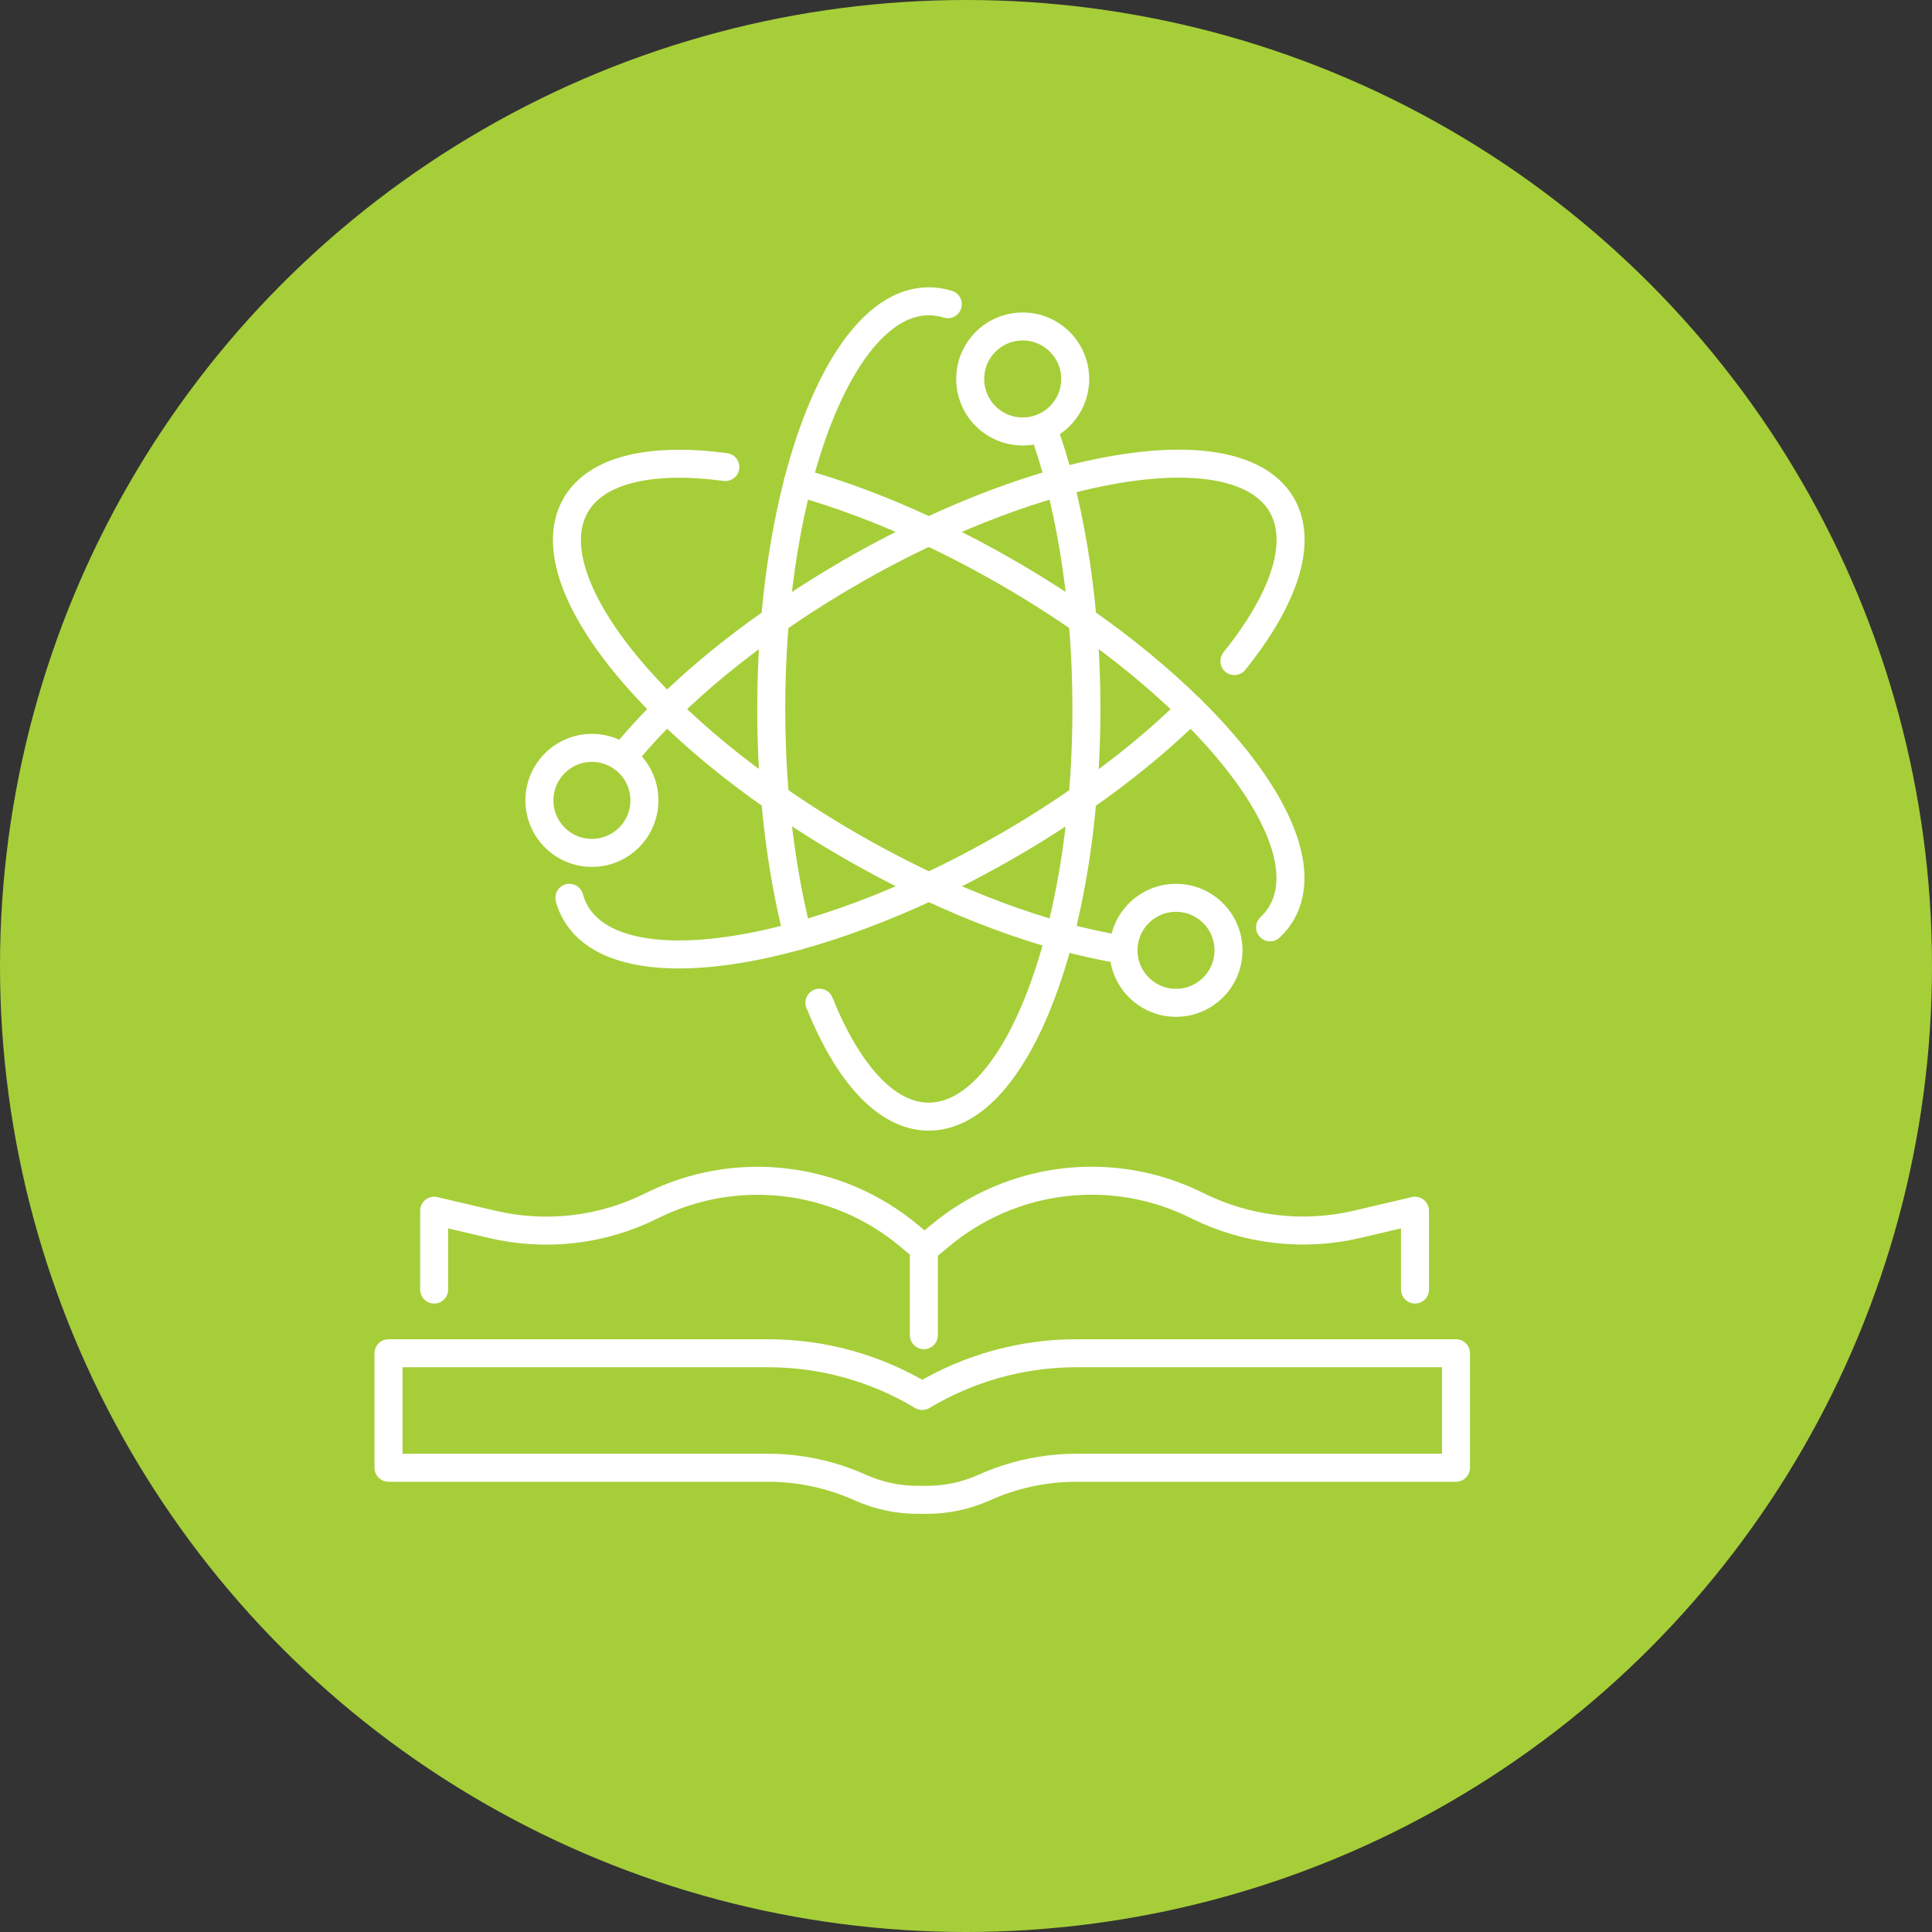 <?xml version="1.0" encoding="UTF-8"?>
<svg id="Layer_1" data-name="Layer 1" xmlns="http://www.w3.org/2000/svg" viewBox="0 0 138 138">
  <rect x="0" y="0" width="138" height="138" fill="#333333" stroke="none"/>
  <defs>
    <style>
      .cls-1 {
        fill: none;
        stroke: #fff;
        stroke-linecap: round;
        stroke-linejoin: round;
        stroke-width: 2px;
      }

      .cls-2 {
        fill: #a6ce39;
      }
    </style>
  </defs>
  <circle class="cls-2" cx="69" cy="69" r="69"/>
  <g>
    <g>
      <path class="cls-1" d="M67.7,21.73c-.45-.14-.9-.21-1.36-.21-3.9,0-7.33,5.13-9.35,12.92-.76,2.95-1.33,6.28-1.63,9.86h0c-.18,2.05-.27,4.16-.27,6.34s.09,4.3.27,6.34h0c.31,3.58.87,6.92,1.63,9.86"/>
      <path class="cls-1" d="M74.48,30.54c.44,1.21.85,2.52,1.21,3.9.76,2.95,1.33,6.28,1.64,9.86.18,2.04.27,4.16.27,6.34s-.09,4.3-.27,6.34c-.31,3.58-.87,6.91-1.64,9.86-2.02,7.79-5.45,12.92-9.35,12.92-3.03,0-5.78-3.1-7.81-8.14"/>
      <path class="cls-1" d="M40.67,64.13c.1.38.25.74.45,1.08,1.95,3.38,8.11,3.79,15.87,1.64,2.94-.81,6.1-1.99,9.36-3.51,1.86-.87,3.74-1.85,5.63-2.94,1.89-1.09,3.68-2.23,5.36-3.41,2.95-2.05,5.55-4.2,7.72-6.34"/>
      <path class="cls-1" d="M60.71,40.9c1.89-1.09,3.77-2.07,5.63-2.94h0c3.25-1.52,6.41-2.7,9.35-3.52,7.76-2.14,13.92-1.74,15.87,1.64,1.55,2.69.14,6.75-3.39,11.14"/>
      <path class="cls-1" d="M44.47,54.13c.91-1.14,1.97-2.31,3.17-3.48,2.17-2.14,4.77-4.29,7.72-6.34h0c1.68-1.18,3.47-2.32,5.36-3.41"/>
      <path class="cls-1" d="M51.81,33.36c-5.25-.7-9.2.15-10.69,2.73-1.95,3.38.77,8.92,6.52,14.56,2.17,2.14,4.77,4.29,7.72,6.34h0c1.68,1.18,3.47,2.32,5.36,3.41,1.89,1.09,3.77,2.07,5.63,2.94,3.25,1.52,6.41,2.7,9.35,3.51,1.6.44,3.12.77,4.56,1"/>
      <path class="cls-1" d="M56.98,34.44c2.94.81,6.1,1.99,9.35,3.52h0c1.86.87,3.74,1.85,5.63,2.94,1.89,1.09,3.68,2.23,5.36,3.4,2.95,2.05,5.55,4.21,7.72,6.34,5.74,5.65,8.46,11.18,6.51,14.56-.23.39-.5.73-.83,1.04"/>
      <circle class="cls-1" cx="73.05" cy="27.07" r="3.75"/>
      <circle class="cls-1" cx="42.28" cy="57.17" r="3.75"/>
      <circle class="cls-1" cx="84" cy="67.88" r="3.75"/>
    </g>
    <g>
      <path class="cls-1" d="M65.99,95.37v-6.22l-.99-.83c-5.16-4.35-12.4-5.21-18.44-2.2h0c-3.53,1.77-7.57,2.24-11.42,1.33l-4.13-.97v5.63"/>
      <path class="cls-1" d="M101.07,92.11v-5.63l-4.13.97c-3.84.9-7.88.43-11.42-1.33h0c-6.03-3.02-13.28-2.15-18.44,2.2l-.99.83"/>
      <path class="cls-1" d="M65.88,99.71c3.32-1.99,7.13-3.05,11-3.05h27.12v8.18h-27.12c-2.28,0-4.53.49-6.59,1.42-1.28.57-2.66.87-4.06.87h-.71c-1.4,0-2.78-.3-4.06-.87-2.07-.93-4.31-1.42-6.59-1.42h-27.12v-8.18h27.12c3.87,0,7.68,1.05,11,3.05"/>
    </g>
  </g>
</svg>